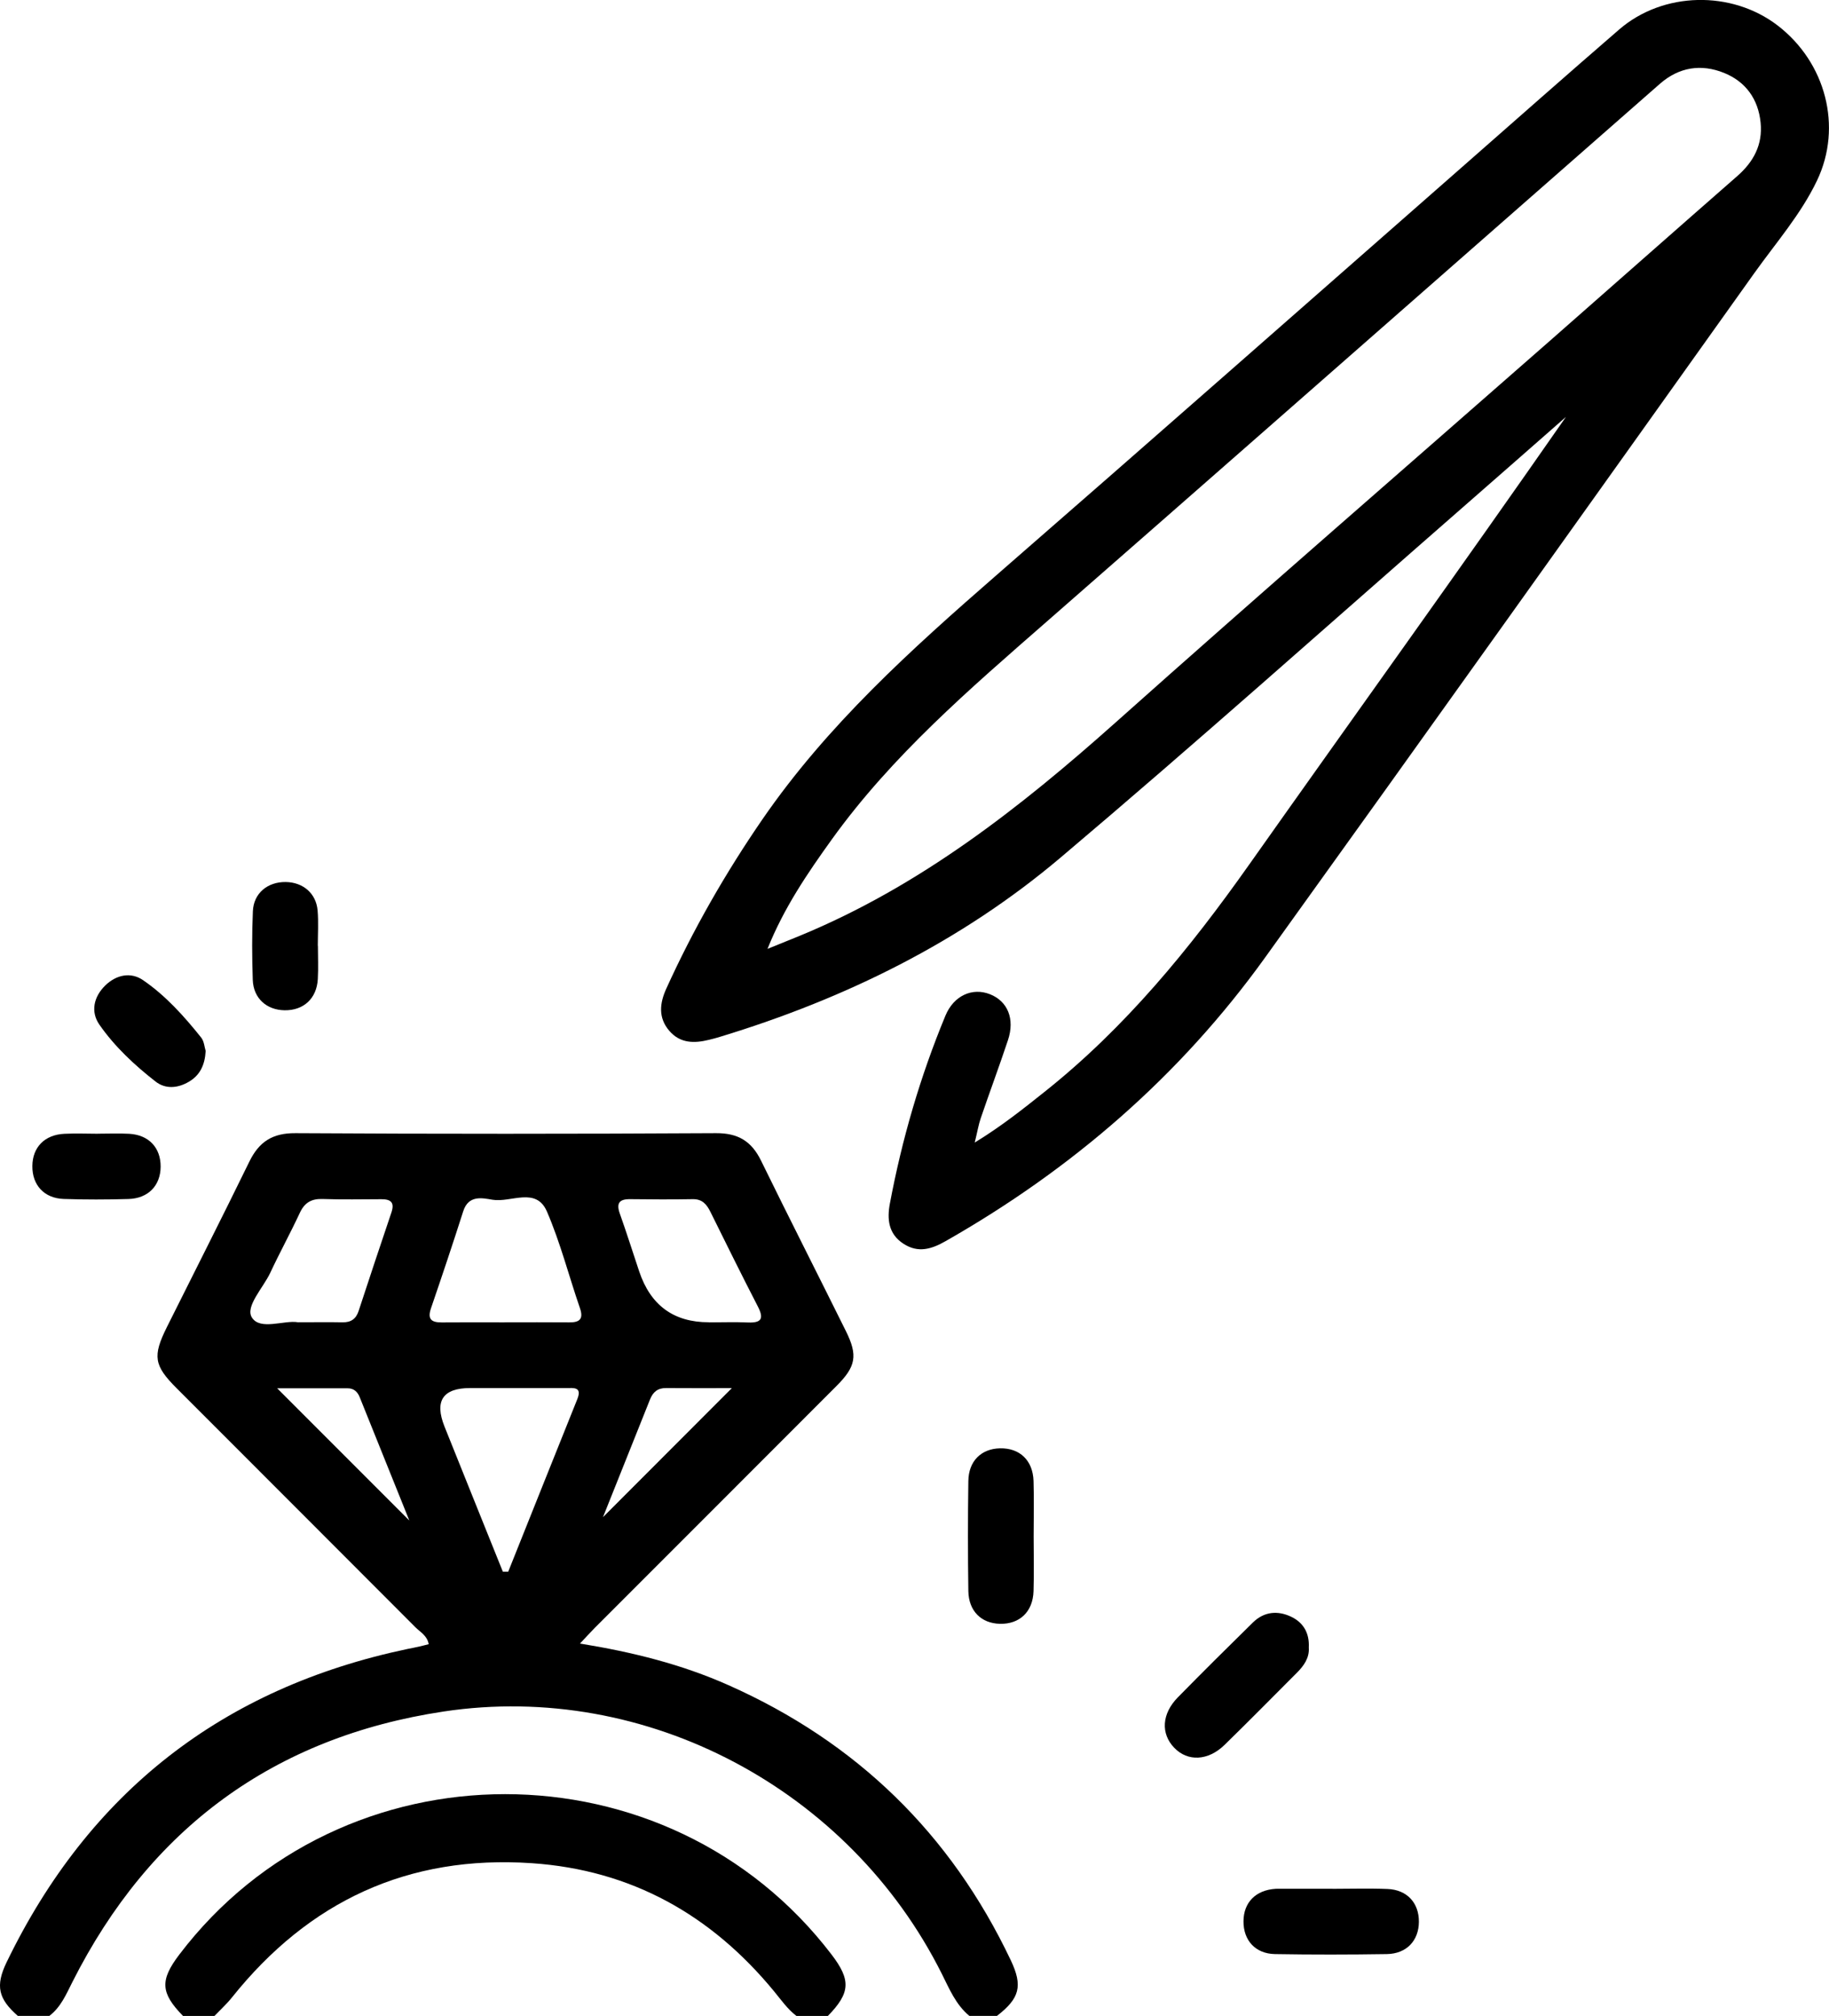 <?xml version="1.0" encoding="UTF-8"?>
<svg id="Layer_2" data-name="Layer 2" xmlns="http://www.w3.org/2000/svg" viewBox="0 0 348.18 383.68">
  <defs>
    <style>
      .cls-1 {
        stroke-width: 0px;
      }
    </style>
  </defs>
  <path class="cls-1" d="M3.4,383.68c-3.7-3.24-4.33-5.69-2.14-10.22,15.67-32.36,41.13-52.22,76.31-59.62.73-.15,1.47-.28,2.19-.45.6-.13,1.19-.3,1.85-.46-.28-1.63-1.61-2.3-2.53-3.22-15.15-15.19-30.33-30.35-45.49-45.53-4.28-4.29-4.57-6.07-1.83-11.58,5.23-10.49,10.55-20.94,15.69-31.48,1.85-3.8,4.4-5.48,8.79-5.45,26.69.16,53.39.15,80.08,0,4.2-.02,6.75,1.54,8.55,5.22,5.32,10.87,10.81,21.65,16.18,32.49,2.27,4.59,1.89,6.7-1.76,10.36-15.33,15.36-30.69,30.7-46.03,46.05-.86.86-1.67,1.77-2.85,3.02,10.01,1.62,19.38,3.96,28.27,7.92,24.36,10.83,42.29,28.26,53.73,52.34,2.34,4.93,1.7,7.26-2.63,10.61h-5.24c-2.59-2.14-3.82-5.16-5.27-8.05-17.55-35.04-56.18-55.7-94.8-49.89-32.29,4.86-55.96,22.26-70.71,51.53-1.18,2.34-2.2,4.76-4.37,6.41H3.4ZM95.72,299.13h1.03c4.38-10.94,8.75-21.9,13.15-32.84.95-2.38-.72-2.11-2.09-2.11-6.1-.01-12.2,0-18.3,0q-7.81,0-4.89,7.33c3.69,9.22,7.41,18.42,11.11,27.63ZM96.06,251.67c4.11,0,8.23-.03,12.34.01,2.02.02,2.7-.7,1.99-2.74-2.11-6.12-3.72-12.45-6.28-18.37-2.06-4.75-6.85-1.64-10.35-2.23-2-.34-4.58-.93-5.58,2.2-1.97,6.17-4.03,12.31-6.13,18.44-.72,2.1.07,2.72,2.04,2.71,3.99-.04,7.98-.01,11.97-.01ZM56.73,251.66c3.27,0,5.88-.04,8.49.01,1.6.03,2.56-.66,3.05-2.16,2.06-6.25,4.12-12.51,6.24-18.74.64-1.89-.08-2.53-1.88-2.53-3.73.01-7.46.09-11.19-.04-2.16-.08-3.46.69-4.37,2.65-1.78,3.83-3.82,7.54-5.61,11.37-1.35,2.89-4.82,6.44-3.51,8.53,1.58,2.53,6.18.45,8.78.91ZM134.93,251.68c2.49,0,4.98-.09,7.46.02,2.61.11,3.05-.77,1.88-3.04-3.08-5.97-6.05-11.99-9.03-18.01-.71-1.43-1.55-2.45-3.36-2.42-3.98.07-7.96.05-11.94,0-2.08-.02-2.65.79-1.94,2.77,1.29,3.63,2.45,7.3,3.67,10.95q3.24,9.72,13.26,9.71ZM52.76,264.22c8.45,8.45,16.81,16.81,25.16,25.17-3.11-7.73-6.28-15.62-9.46-23.51-.41-1.01-1.13-1.65-2.25-1.65-4.54-.02-9.09,0-13.45,0ZM114.78,288.76c7.95-7.96,16.3-16.33,24.54-24.57-3.84,0-8.17.03-12.49-.01-1.61-.02-2.52.74-3.09,2.17-3.07,7.71-6.16,15.42-8.96,22.42Z"/>
  <path class="cls-1" d="M151.61,383.68c-1.7-1.3-2.91-3.05-4.25-4.68-11.97-14.55-27.17-23.1-46.12-24.39-23.53-1.6-42.44,7.23-57.09,25.56-1,1.25-2.21,2.35-3.32,3.51h-5.99c-4.28-4.37-4.42-6.79-.71-11.67,30.94-40.72,93.07-40.72,124.18,0,3.71,4.86,3.57,7.29-.71,11.67h-5.99Z"/>
  <path class="cls-1" d="M185.58,217.44c5.14-3.14,9.2-6.4,13.26-9.63,15.39-12.23,27.64-27.24,38.92-43.2,20.08-28.41,40.41-56.64,60.34-85.26-6.66,5.84-13.32,11.7-20,17.53-25.36,22.15-50.47,44.59-76.18,66.32-18.98,16.05-41.01,26.88-64.78,34.11-.71.22-1.44.42-2.16.59-2.8.69-5.48.71-7.56-1.7-2.17-2.52-1.83-5.3-.57-8.06,5.12-11.27,11.24-21.95,18.26-32.16,12.36-17.97,28.36-32.38,44.66-46.58,29.54-25.71,58.91-51.6,88.35-77.42,10.03-8.8,20.02-17.64,30.12-26.37,8.37-7.23,21.39-7.48,30.15-.77,9.18,7.04,12.39,19.28,7.52,29.5-3.08,6.46-7.82,11.85-11.94,17.63-30.99,43.46-61.97,86.93-93.13,130.26-16.19,22.52-36.73,40.27-60.81,53.98-2.67,1.52-5.22,2.34-8.05.5-2.88-1.87-3.13-4.71-2.58-7.63,2.31-12.28,5.79-24.23,10.58-35.78,1.59-3.83,5.12-5.39,8.46-4.08,3.39,1.33,4.79,4.7,3.44,8.75-1.65,4.96-3.48,9.87-5.17,14.82-.43,1.25-.64,2.57-1.15,4.64ZM146.12,180.59c2.05-.83,4.1-1.65,6.14-2.49,22.84-9.41,41.88-24.34,60.14-40.62,27.36-24.4,55.07-48.42,82.63-72.6,11.9-10.45,23.77-20.94,35.69-31.37,3.11-2.72,4.86-5.99,4.44-10.17-.45-4.48-2.83-7.79-6.95-9.46-4.36-1.76-8.57-1.12-12.22,2.07-11.16,9.78-22.31,19.57-33.47,29.36-27.75,24.34-55.48,48.71-83.27,73.01-14.65,12.81-29.42,25.48-40.9,41.44-4.65,6.47-9.12,13.03-12.24,20.83Z"/>
  <path class="cls-1" d="M249.15,313.56c.14,1.96-.92,3.46-2.28,4.82-4.58,4.58-9.12,9.2-13.76,13.72-3.14,3.06-7.03,3.21-9.58.54-2.59-2.7-2.38-6.47.7-9.6,4.71-4.8,9.49-9.54,14.29-14.25,2.11-2.06,4.69-2.31,7.26-1.09,2.32,1.1,3.51,3.09,3.37,5.84Z"/>
  <path class="cls-1" d="M196.77,292.36c0,3.49.09,6.98-.02,10.47-.12,3.94-2.65,6.31-6.4,6.22-3.55-.08-5.95-2.43-6.01-6.24-.1-6.98-.1-13.96,0-20.94.05-3.8,2.46-6.14,6.02-6.22,3.75-.08,6.27,2.28,6.39,6.23.11,3.49.02,6.98.02,10.47Z"/>
  <path class="cls-1" d="M253.65,359.49c3.49,0,6.98-.11,10.47.03,3.73.14,6.01,2.64,5.99,6.25-.02,3.58-2.35,6.08-6.1,6.14-7.1.11-14.21.12-21.31,0-3.73-.07-6.01-2.63-5.98-6.25.02-3.59,2.34-5.93,6.1-6.17.25-.02.5-.01.75-.01,3.37,0,6.73,0,10.1,0v.02Z"/>
  <path class="cls-1" d="M39.15,200.03c-.15,2.68-1.08,4.61-3.19,5.85-2.11,1.25-4.46,1.44-6.34-.03-4.01-3.13-7.78-6.64-10.69-10.82-1.71-2.45-1.11-5.3,1.11-7.47,2.1-2.05,4.86-2.61,7.18-1.02,4.31,2.95,7.82,6.86,11.08,10.94.57.72.63,1.85.85,2.54Z"/>
  <path class="cls-1" d="M60.52,180c0,2.12.1,4.24-.02,6.35-.21,3.7-2.71,5.98-6.32,5.93-3.43-.05-5.94-2.28-6.06-5.78-.15-4.36-.17-8.73.02-13.08.15-3.43,2.81-5.6,6.27-5.55,3.28.05,5.77,2.16,6.05,5.41.19,2.23.04,4.48.04,6.73,0,0,.02,0,.03,0Z"/>
  <path class="cls-1" d="M18.63,215.77c1.99,0,3.99-.09,5.98.02,3.72.21,6,2.66,5.97,6.28-.03,3.57-2.36,6.02-6.12,6.13-4.11.12-8.23.13-12.34-.01-3.72-.13-6-2.65-5.96-6.27.03-3.58,2.35-5.96,6.11-6.13,2.11-.1,4.24-.02,6.35-.01Z"/>
</svg>